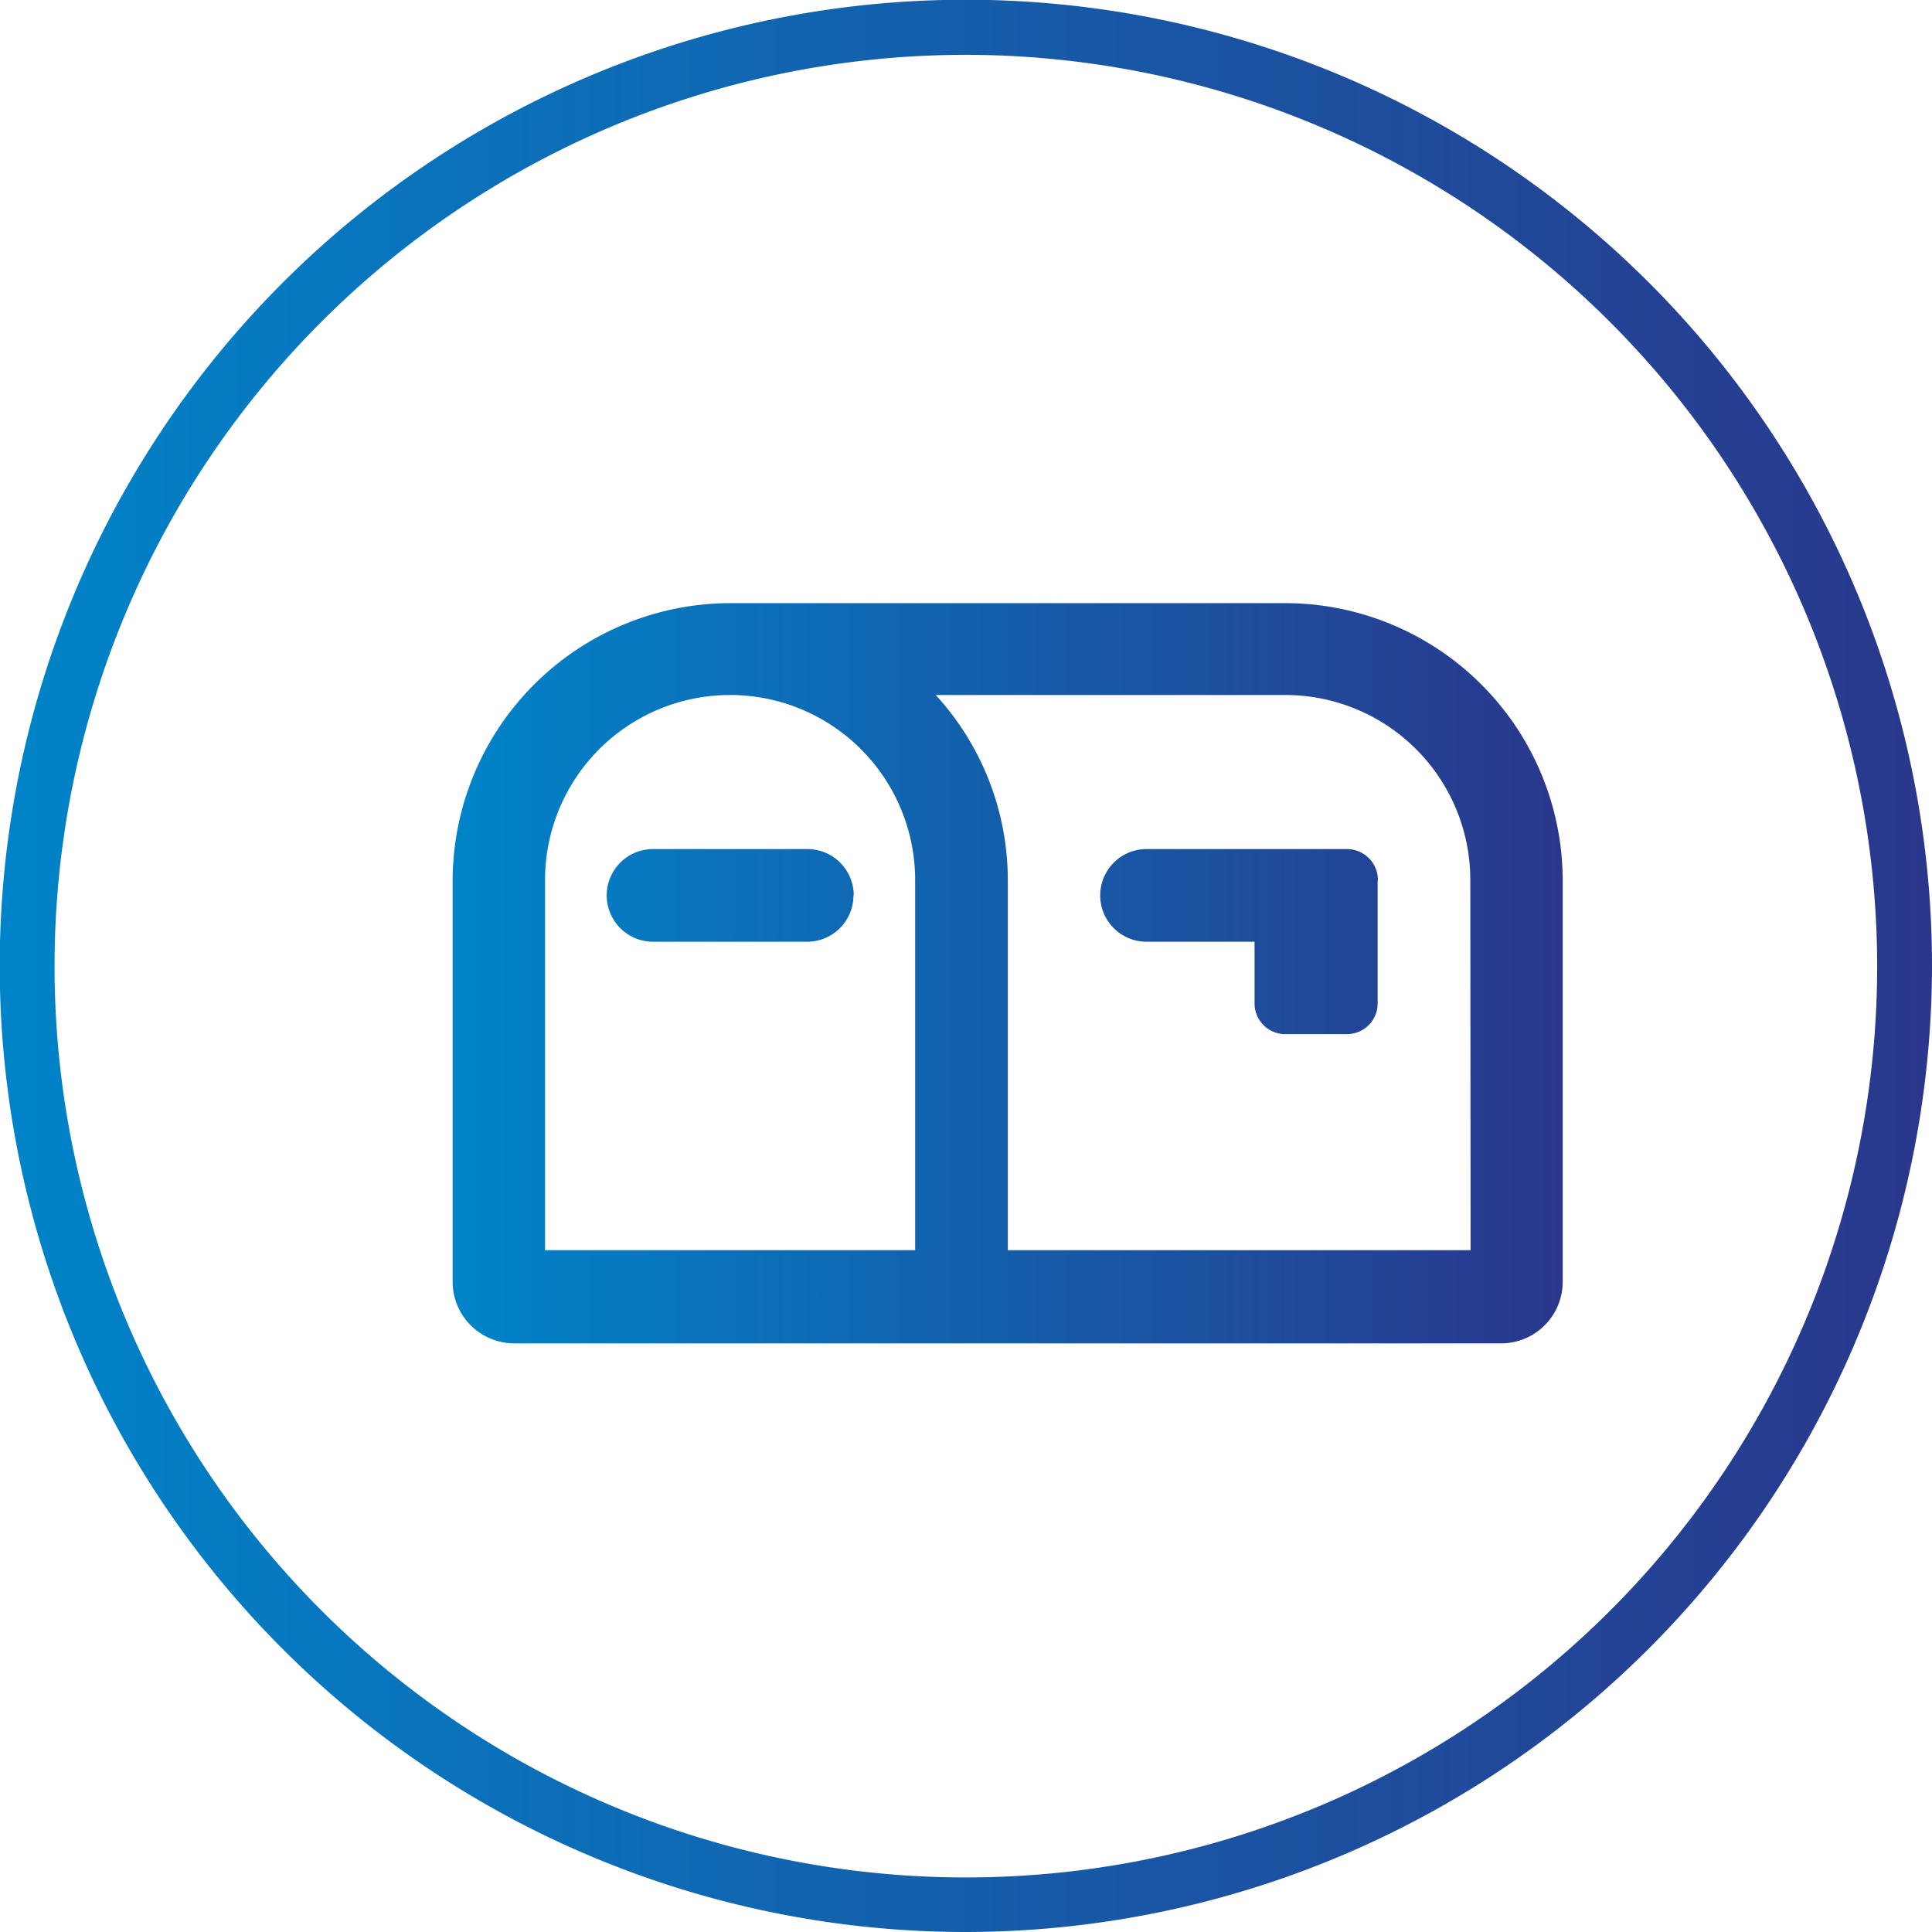 <svg xmlns="http://www.w3.org/2000/svg" xmlns:xlink="http://www.w3.org/1999/xlink" viewBox="0 0 70.47 70.47"><defs><style>.cls-1{fill:url(#linear-gradient);}.cls-2{fill:url(#linear-gradient-2);}</style><linearGradient id="linear-gradient" y1="35.23" x2="70.47" y2="35.23" gradientUnits="userSpaceOnUse"><stop offset="0" stop-color="#0084c9"/><stop offset="1" stop-color="#2a378c"/></linearGradient><linearGradient id="linear-gradient-2" x1="16.51" y1="35.47" x2="57.01" y2="35.47" xlink:href="#linear-gradient"/></defs><g id="Layer_2" data-name="Layer 2"><g id="Layer_1-2" data-name="Layer 1"><path class="cls-1" d="M35.23,70.47A35.24,35.24,0,1,1,70.47,35.23,35.28,35.28,0,0,1,35.23,70.47ZM35.23,2A33.24,33.24,0,1,0,68.47,35.23,33.27,33.27,0,0,0,35.23,2Z"/><path class="cls-2" d="M57,32.1V46.72A2.25,2.25,0,0,1,54.76,49h-36a2.25,2.25,0,0,1-2.25-2.25V32.1A10.14,10.14,0,0,1,26.64,22H46.89A10.13,10.13,0,0,1,57,32.1Zm-23.62,0a6.75,6.75,0,0,0-13.5,0V45.6h13.5Zm-2.25.56a1.69,1.69,0,0,1-1.69,1.69H23.82a1.69,1.69,0,0,1,0-3.38h5.63A1.69,1.69,0,0,1,31.14,32.66Zm22.5-.56a6.75,6.75,0,0,0-6.75-6.75H34.13a10,10,0,0,1,2.63,6.75V45.6H53.64Zm-3.38,0v4.5a1.12,1.12,0,0,1-1.12,1.12H46.89a1.12,1.12,0,0,1-1.13-1.12V34.35H41.82a1.69,1.69,0,0,1,0-3.38h7.32A1.13,1.13,0,0,1,50.26,32.1Z"/></g></g></svg>